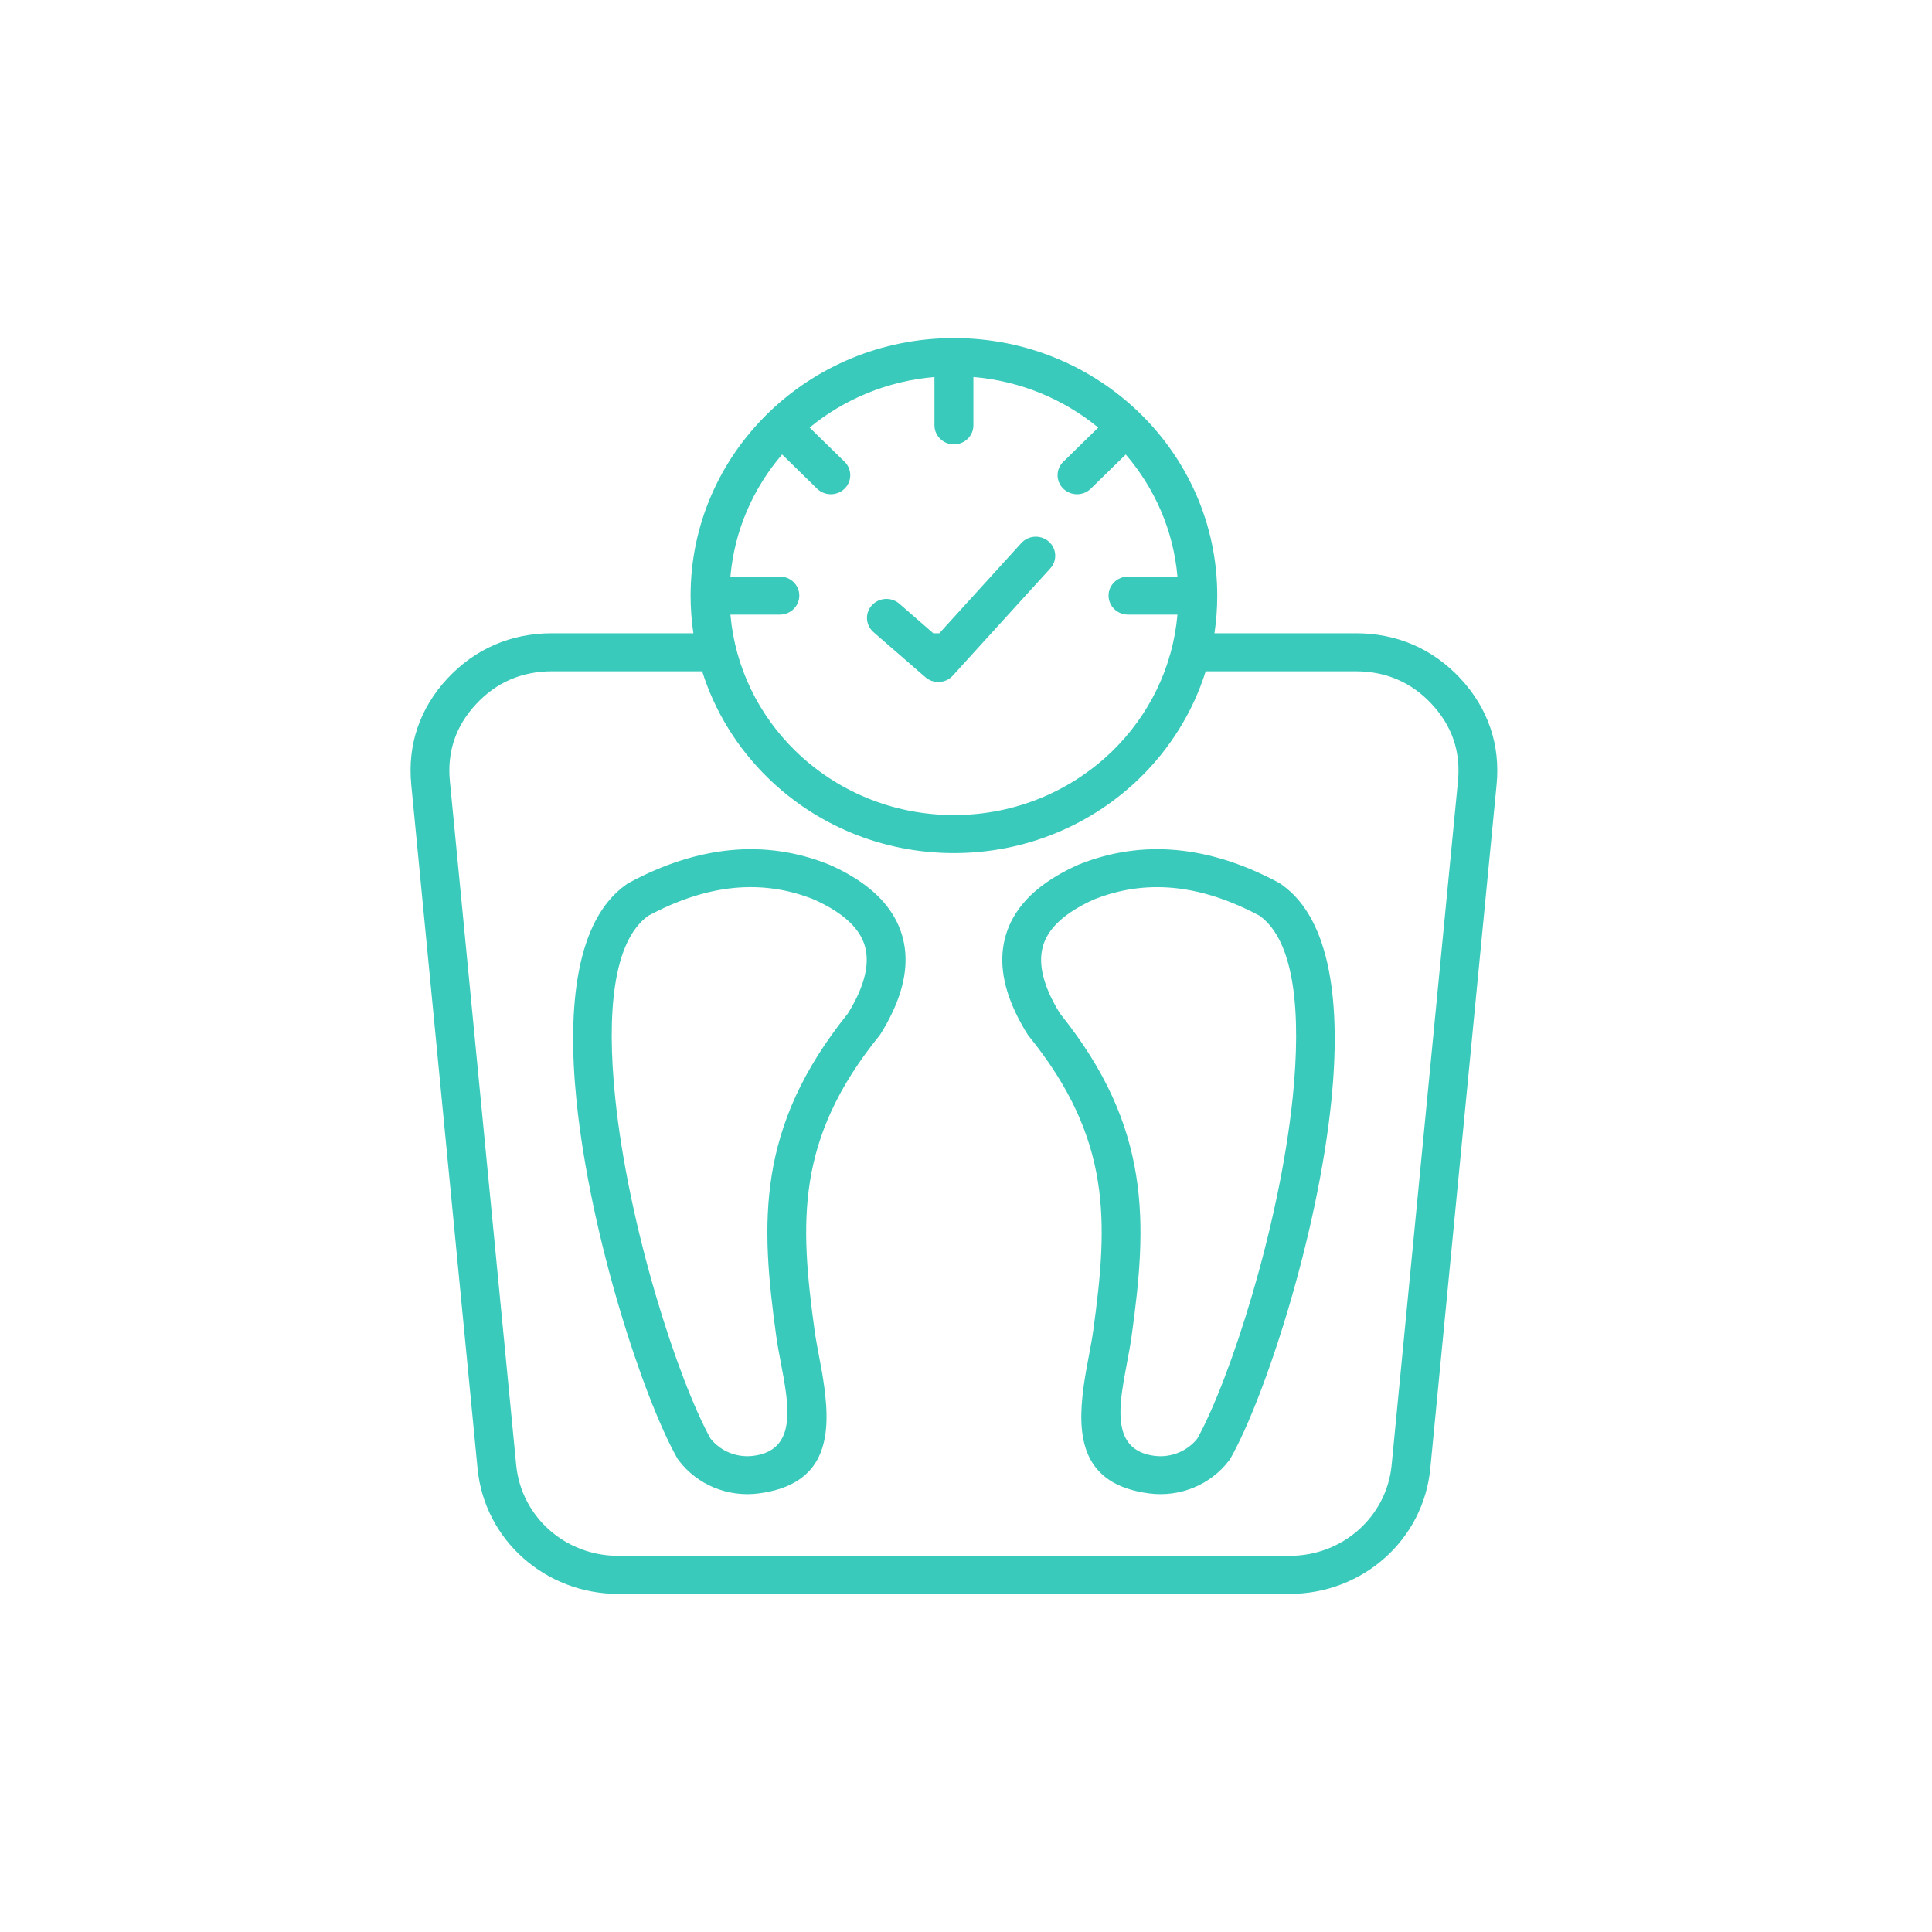 <?xml version="1.0" encoding="utf-8"?>
<svg width="80" height="80" viewBox="0 0 80 80" fill="none" xmlns="http://www.w3.org/2000/svg">
<path fill-rule="evenodd" clip-rule="evenodd" d="M36.103 25.064C36.398 24.739 36.908 24.71 37.24 24.998L38.646 26.222H38.895L42.289 22.488C42.585 22.163 43.092 22.134 43.425 22.423C43.757 22.711 43.786 23.21 43.491 23.535L39.88 27.506C39.872 27.517 39.862 27.526 39.853 27.536L39.453 27.977C39.157 28.302 38.649 28.329 38.317 28.041L37.832 27.62C37.822 27.611 37.811 27.602 37.801 27.592L36.169 26.175C35.838 25.886 35.807 25.389 36.103 25.064ZM35.505 41.24C35.396 41.472 35.262 41.718 35.103 41.975C33.206 44.334 32.303 46.494 31.954 48.668C31.608 50.83 31.817 52.958 32.138 55.296C32.185 55.648 32.257 56.024 32.33 56.414C32.407 56.816 32.486 57.235 32.54 57.632C32.71 58.894 32.635 60.096 31.203 60.282C30.853 60.328 30.503 60.278 30.189 60.147C29.892 60.023 29.626 59.826 29.421 59.568C28.071 57.129 26.018 50.802 25.471 45.43C25.119 41.973 25.373 38.978 26.844 37.919C28.077 37.259 29.265 36.875 30.408 36.766C31.541 36.659 32.642 36.82 33.712 37.249C33.963 37.363 34.197 37.484 34.413 37.612C35.166 38.06 35.629 38.572 35.805 39.148C35.981 39.733 35.882 40.431 35.505 41.24ZM35.251 36.271C34.983 36.111 34.685 35.957 34.358 35.812L34.329 35.8C33.012 35.27 31.655 35.071 30.258 35.203C28.877 35.335 27.471 35.785 26.038 36.558C25.99 36.583 25.946 36.612 25.907 36.645C23.88 38.096 23.468 41.616 23.872 45.583C24.444 51.192 26.618 57.842 28.036 60.369C28.058 60.409 28.084 60.448 28.112 60.482C28.491 60.979 28.995 61.358 29.559 61.594C30.132 61.831 30.77 61.923 31.41 61.84C34.214 61.477 34.413 59.498 34.131 57.429C34.072 56.984 33.99 56.55 33.91 56.131C33.841 55.765 33.774 55.411 33.73 55.088C33.426 52.872 33.226 50.867 33.541 48.908C33.85 46.976 34.669 45.039 36.401 42.9C36.421 42.874 36.439 42.848 36.457 42.822L36.458 42.822C36.653 42.509 36.822 42.199 36.966 41.892C37.509 40.724 37.636 39.662 37.346 38.705C37.054 37.739 36.354 36.928 35.251 36.271ZM53.53 45.43C52.981 50.802 50.93 57.129 49.579 59.568C49.374 59.826 49.109 60.023 48.811 60.147C48.498 60.278 48.147 60.329 47.797 60.282C46.365 60.096 46.29 58.894 46.461 57.632C46.516 57.235 46.594 56.816 46.67 56.414C46.743 56.024 46.815 55.648 46.862 55.296C47.184 52.958 47.392 50.83 47.046 48.668C46.697 46.494 45.795 44.333 43.897 41.975C43.738 41.718 43.604 41.472 43.495 41.24C43.118 40.431 43.018 39.733 43.196 39.148C43.371 38.572 43.834 38.061 44.587 37.612C44.803 37.484 45.037 37.363 45.289 37.249C46.359 36.82 47.459 36.66 48.592 36.767C49.735 36.876 50.923 37.26 52.157 37.919C53.627 38.979 53.881 41.973 53.53 45.43ZM53.093 36.645C53.053 36.612 53.01 36.582 52.962 36.558C51.529 35.785 50.123 35.335 48.743 35.203C47.345 35.071 45.988 35.27 44.67 35.8L44.642 35.812C44.315 35.957 44.018 36.111 43.75 36.271C42.645 36.928 41.946 37.739 41.654 38.705C41.364 39.661 41.49 40.724 42.035 41.892C42.178 42.199 42.347 42.509 42.543 42.822L42.543 42.822C42.56 42.848 42.579 42.874 42.599 42.899C44.331 45.039 45.15 46.976 45.459 48.908C45.775 50.867 45.574 52.871 45.27 55.088C45.226 55.411 45.158 55.765 45.09 56.131C45.011 56.55 44.929 56.984 44.868 57.429C44.588 59.497 44.787 61.477 47.59 61.84C48.23 61.923 48.868 61.831 49.441 61.593C50.006 61.358 50.508 60.979 50.888 60.482C50.917 60.447 50.942 60.409 50.964 60.369C52.382 57.842 54.557 51.192 55.128 45.583C55.532 41.616 55.121 38.096 53.093 36.645ZM60.372 32.341C60.431 31.732 60.369 31.159 60.188 30.629C60.009 30.102 59.707 29.608 59.285 29.155C58.865 28.703 58.39 28.363 57.867 28.138C57.346 27.912 56.767 27.797 56.142 27.797H49.925C49.396 29.481 48.453 30.988 47.211 32.202C45.237 34.132 42.511 35.325 39.5 35.325C36.489 35.325 33.763 34.132 31.79 32.202C30.548 30.988 29.605 29.481 29.075 27.797H22.858C22.233 27.797 21.655 27.912 21.132 28.138C20.61 28.363 20.135 28.703 19.715 29.155C19.293 29.608 18.991 30.102 18.812 30.629C18.631 31.159 18.569 31.732 18.628 32.341L21.374 60.665C21.479 61.734 21.986 62.674 22.743 63.348C23.498 64.02 24.504 64.424 25.605 64.424H53.395C54.496 64.424 55.502 64.02 56.257 63.348C57.013 62.674 57.522 61.734 57.625 60.665L60.372 32.341ZM30.245 25.45C30.437 27.645 31.425 29.618 32.93 31.088C34.611 32.733 36.934 33.75 39.5 33.75C42.067 33.75 44.389 32.731 46.072 31.088C47.575 29.617 48.563 27.645 48.756 25.45H46.709C46.264 25.45 45.903 25.098 45.903 24.662C45.903 24.227 46.264 23.875 46.709 23.875H48.756C48.588 21.957 47.811 20.211 46.615 18.82L45.167 20.235C44.852 20.542 44.343 20.542 44.029 20.235C43.713 19.927 43.713 19.428 44.029 19.121L45.476 17.705C44.053 16.536 42.266 15.777 40.306 15.611V17.613C40.306 18.049 39.945 18.401 39.5 18.401C39.056 18.401 38.694 18.049 38.694 17.613V15.611C36.733 15.777 34.947 16.535 33.525 17.705L34.972 19.12C35.286 19.428 35.286 19.927 34.972 20.235C34.658 20.542 34.148 20.542 33.833 20.235L32.385 18.818C31.189 20.211 30.413 21.957 30.245 23.874H32.292C32.736 23.874 33.097 24.226 33.097 24.662C33.097 25.098 32.736 25.45 32.292 25.45L30.245 25.45ZM61.711 30.136C61.458 29.393 61.044 28.71 60.474 28.096C59.901 27.48 59.245 27.013 58.516 26.697C57.786 26.381 56.991 26.222 56.142 26.222H50.288C50.365 25.712 50.404 25.192 50.404 24.662C50.404 21.718 49.184 19.052 47.211 17.123C45.237 15.193 42.511 14 39.5 14C36.489 14 33.763 15.193 31.79 17.123C29.816 19.052 28.596 21.718 28.596 24.662C28.596 25.192 28.636 25.712 28.712 26.222H22.858C22.009 26.222 21.214 26.381 20.485 26.697C19.755 27.013 19.099 27.48 18.526 28.096C17.955 28.71 17.542 29.393 17.288 30.136C17.037 30.875 16.949 31.663 17.029 32.49L19.775 60.812C19.919 62.288 20.618 63.584 21.66 64.511C22.706 65.441 24.091 66 25.605 66H53.395C54.909 66 56.296 65.441 57.34 64.511C58.382 63.584 59.081 62.288 59.225 60.812L61.971 32.49C62.051 31.663 61.964 30.875 61.711 30.136Z" fill="#39CABB"/>
</svg>
